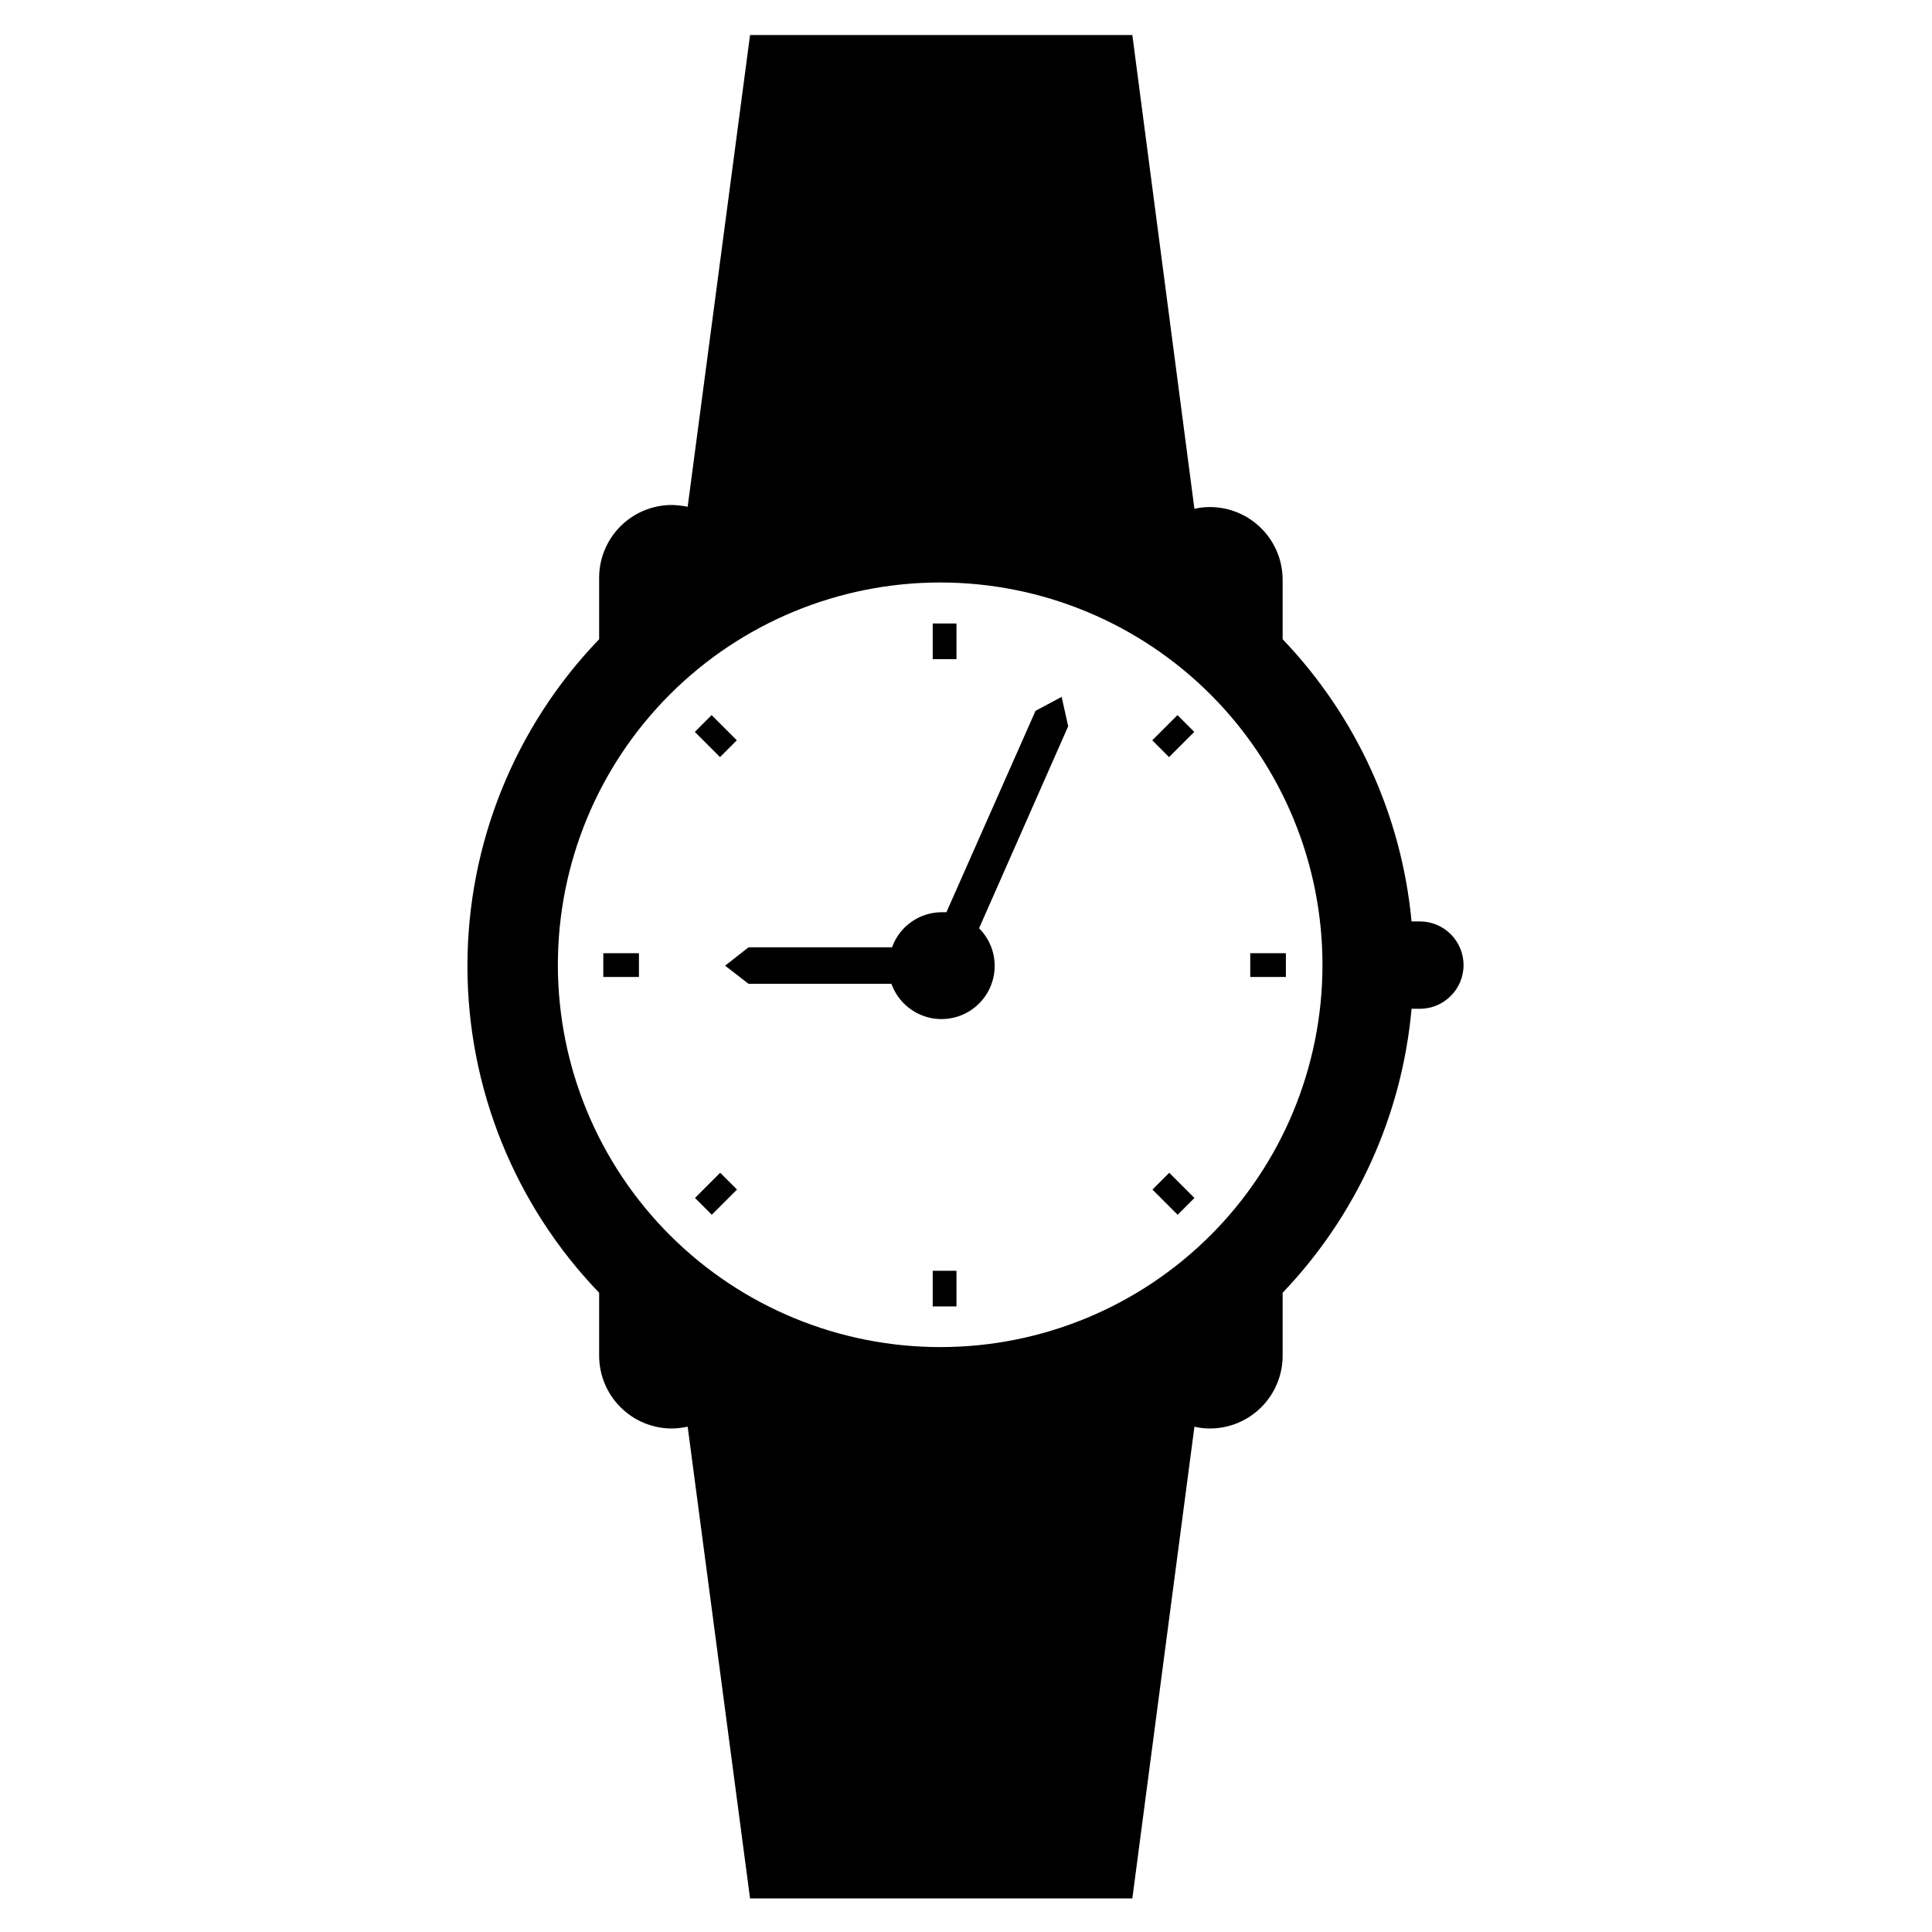 <?xml version="1.0" encoding="UTF-8"?>
<!-- Uploaded to: ICON Repo, www.iconrepo.com, Generator: ICON Repo Mixer Tools -->
<svg fill="#000000" width="800px" height="800px" version="1.1" viewBox="144 144 512 512" xmlns="http://www.w3.org/2000/svg">
 <g>
  <path d="m425.35 328.68-6.926 3.699-23.617 53.371h-1.262c-5.898 0.02-11.156 3.734-13.145 9.289h-38.023l-6.219 4.879 6.219 4.801h37.863v0.004c1.445 4.027 4.641 7.184 8.688 8.574 4.047 1.395 8.508 0.867 12.125-1.422 3.613-2.293 5.992-6.102 6.461-10.359 0.469-4.254-1.02-8.492-4.051-11.516l23.617-53.531z"/>
  <path d="m391.18 309.23h6.297v9.445h-6.297z"/>
  <path d="m391.18 480.77h6.297v9.445h-6.297z"/>
  <path d="m475.33 396.61h9.445v6.297h-9.445z"/>
  <path d="m303.88 396.61h9.445v6.297h-9.445z"/>
  <path d="m449.36 340.19 6.68-6.68 4.453 4.453-6.68 6.68z"/>
  <path d="m328.18 461.47 6.68-6.68 4.453 4.453-6.68 6.68z"/>
  <path d="m449.41 459.25 4.453-4.453 6.68 6.68-4.453 4.453z"/>
  <path d="m328.13 337.96 4.453-4.453 6.68 6.68-4.453 4.453z"/>
  <path d="m520.44 388.19h-2.363c-2.637-28.066-14.676-54.418-34.164-74.785v-15.742c0-5.117-2.031-10.023-5.648-13.641-3.617-3.617-8.523-5.648-13.637-5.648-1.379-0.008-2.754 0.152-4.094 0.473l-16.453-125.56h-101.31l-16.531 125.01c-1.375-0.277-2.769-0.438-4.172-0.473-5.117 0-10.023 2.031-13.637 5.648-3.617 3.617-5.652 8.523-5.652 13.637v16.297c-22.395 23.262-34.906 54.301-34.906 86.594s12.512 63.328 34.906 86.59v16.691c0 5.113 2.035 10.02 5.652 13.637 3.613 3.617 8.52 5.648 13.637 5.648 1.402-0.035 2.797-0.195 4.172-0.473l16.531 125.01h101.31l16.453-125.01c1.34 0.32 2.715 0.48 4.094 0.473 5.113 0 10.02-2.031 13.637-5.648 3.617-3.617 5.648-8.523 5.648-13.637v-16.691c19.586-20.488 31.633-47.023 34.164-75.254h2.203c6.394 0 11.574-5.184 11.574-11.574s-5.18-11.57-11.574-11.57zm-127.05 112.8c-26.902 0.062-52.723-10.574-71.773-29.57-19.051-18.996-29.762-44.789-29.777-71.691-0.012-26.898 10.672-52.703 29.703-71.719 19.031-19.012 44.84-29.68 71.742-29.645s52.684 10.766 71.664 29.832c18.98 19.062 29.602 44.895 29.516 71.797-0.062 26.781-10.73 52.445-29.676 71.375-18.945 18.93-44.617 29.578-71.398 29.621z"/>
 </g>
</svg>
